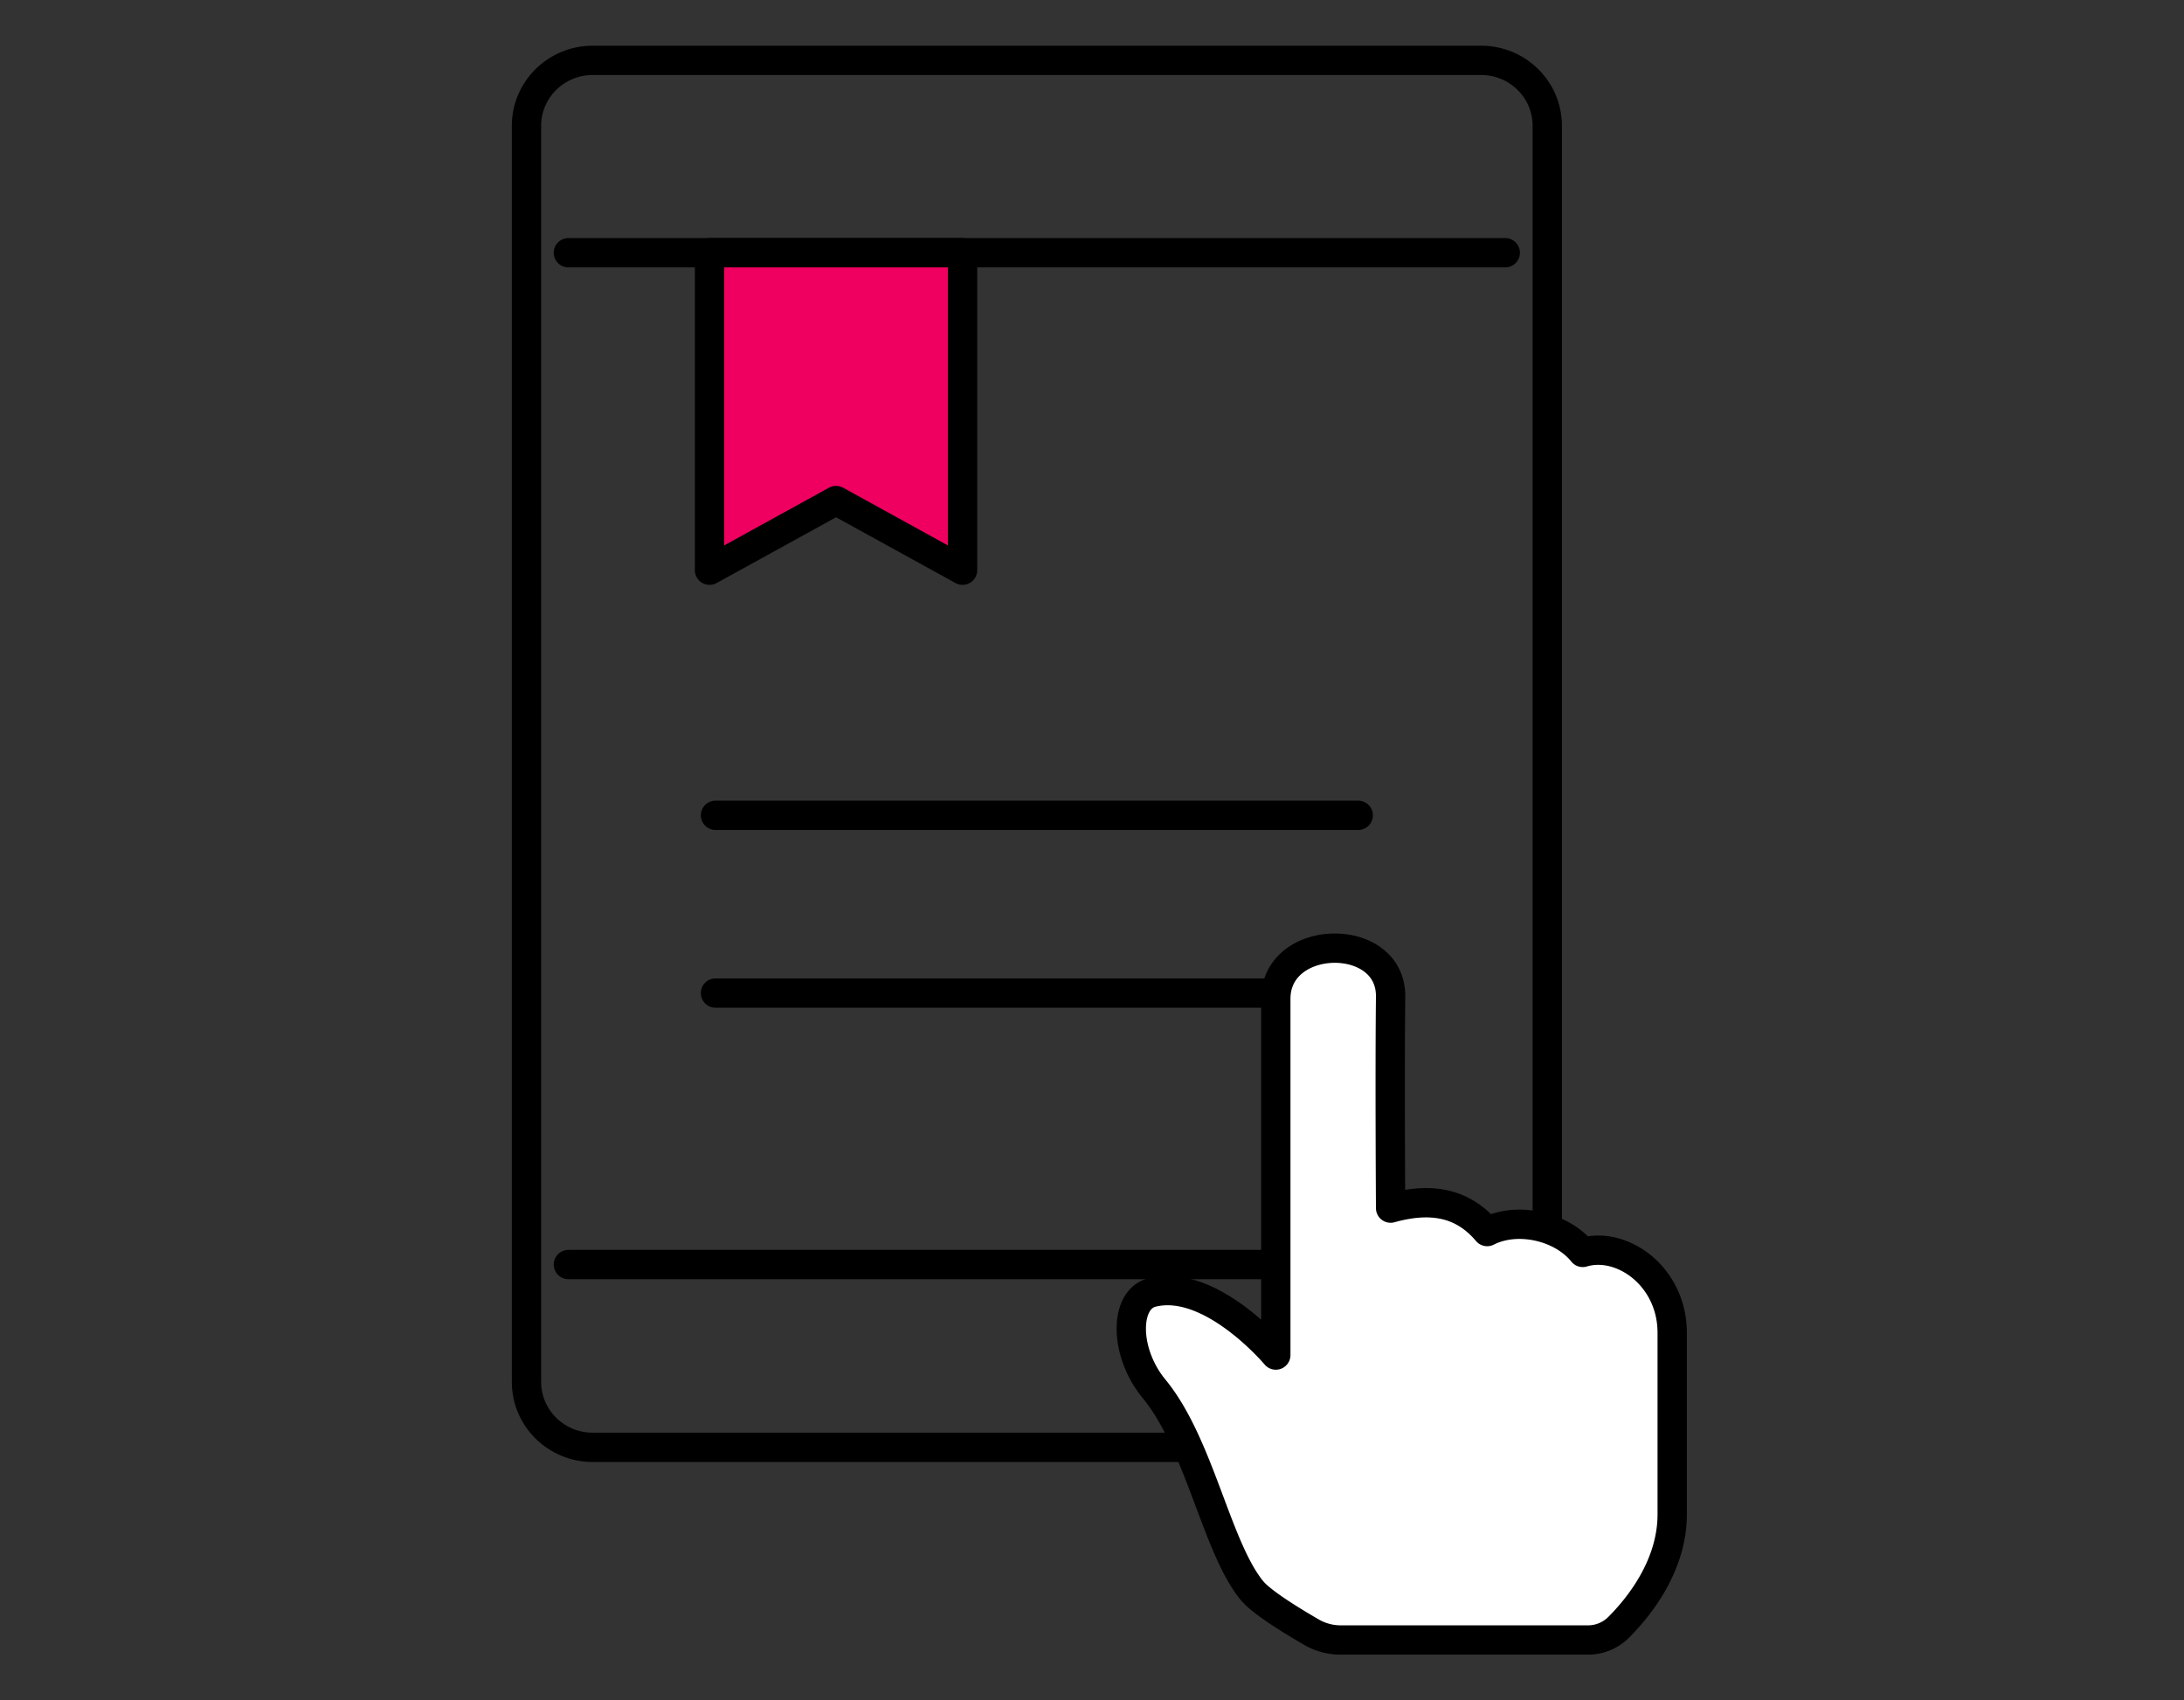 <svg width="149" height="116" viewBox="0 0 149 116" fill="none" xmlns="http://www.w3.org/2000/svg"><rect x="0" y="0" width="149" height="116" fill="#333333" stroke="none"/><path d="M101.043 4.117H40.436c-2.495 0-4.518 2-4.518 4.467v85.693c0 2.467 2.023 4.467 4.518 4.467h60.607c2.495 0 4.518-2 4.518-4.467V8.584c0-2.467-2.023-4.467-4.518-4.467zM38.777 17.242h63.918M38.777 86.273h63.918" stroke="#000" stroke-width="2" stroke-linecap="round" stroke-linejoin="round"/><path d="M65.67 38.903l-8.63-4.754-8.634 4.754v-21.66H65.67v21.66z" fill="#EF0060" stroke="#000" stroke-width="2" stroke-linecap="round" stroke-linejoin="round"/><path d="M48.813 55.625h43.85M48.813 67.75h43.85" stroke="#000" stroke-width="2" stroke-linecap="round" stroke-linejoin="round"/><path d="M85.423 108.529c-2.44-2.968-3.565-9.98-6.694-13.784-2.052-2.495-2.03-6.084-.142-6.564 4.022-1.022 8.453 4.266 8.453 4.266V68.144c0-4.517 7.883-4.65 7.832-.144-.061 5.199 0 14.423 0 14.423 2.752-.764 4.917-.38 6.589 1.599 2.085-1.058 5.098-.348 6.52 1.423 2.679-.796 6.102 1.639 6.102 5.482v12.39c0 3.542-2.31 6.363-3.658 7.711a2.956 2.956 0 01-2.082.86H91.467a3.979 3.979 0 01-1.98-.527c-1.254-.724-3.397-2.025-4.057-2.828l-.007-.004z" fill="#fff" stroke="#000" stroke-width="2" stroke-linecap="round" stroke-linejoin="round"/></svg>